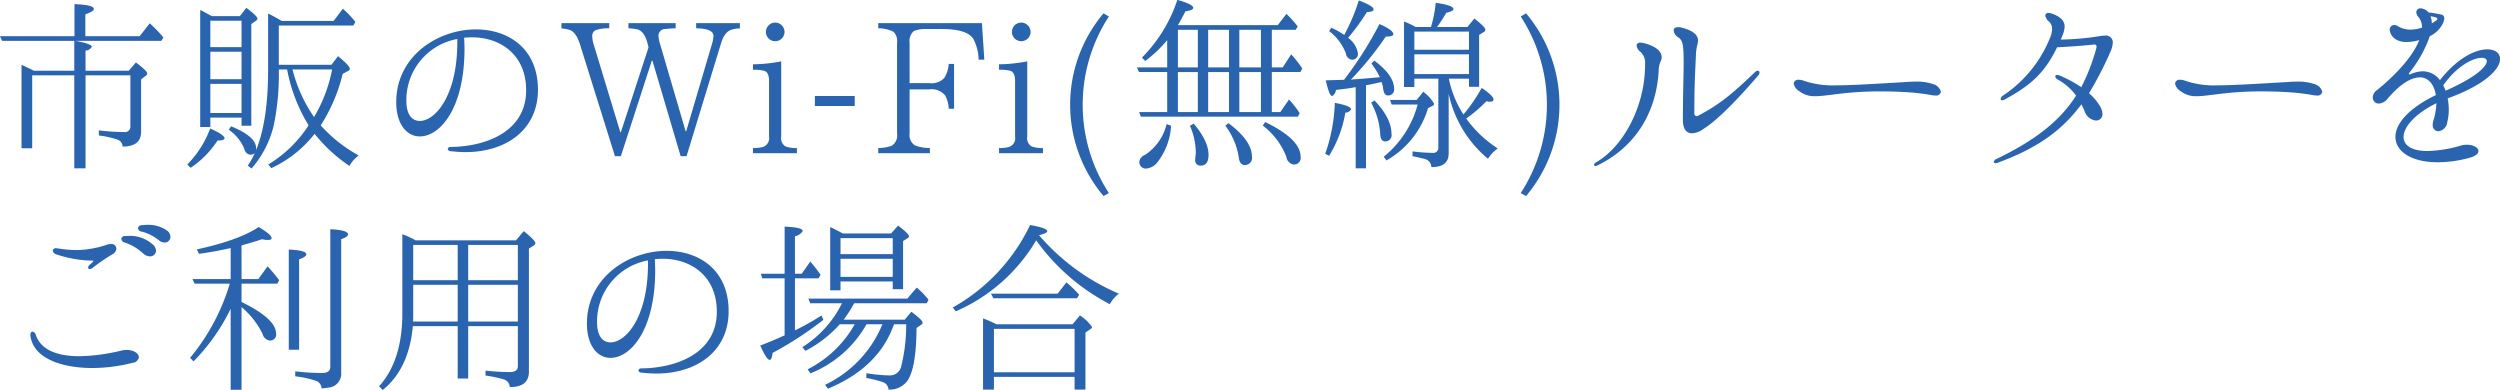 <svg xmlns="http://www.w3.org/2000/svg" width="406.437" height="63.4"><path d="M12.107 5.89H-.012l.36.75h11.729v4.86h-6.57l-.27-.15-1.739-.81V24.1h1.739V12.25h6.84v15.12h1.83V12.25h7.29v8.28a.89.89 0 01-1.08.93 31.3 31.3 0 01-4.05-.27v.84a14.443 14.443 0 013 .66 1.223 1.223 0 01.87 1.14c2.01 0 3-.81 3-2.4v-8.52l.69-.54a.537.537 0 00.3-.42c.03-.27-.6-.87-1.83-1.8l-1.17 1.35h-7.02V8.23a1.231 1.231 0 001.02-.63c0-.3-.9-.63-2.67-.96h13.98l.33-.54a20.819 20.819 0 00-2.22-2.31l-1.65 2.1h-8.82V2.32c.93-.3 1.38-.6 1.38-.87 0-.45-1.05-.69-3.15-.78v5.22zm22.331-3.27c-.75-.39-1.14-.63-1.23-.66a6.768 6.768 0 00-.66-.33v19.02h1.65v-1.53h5.069v1.32h1.59V3.91l.81-.57a.41.41 0 00.18-.3c.03-.27-.57-.84-1.8-1.77l-1.05 1.35h-4.559zm6.989 22.23a11.448 11.448 0 01-1.14 2.07l.6.48a16.419 16.419 0 003.63-7.08 40.512 40.512 0 00.81-9.03h1.35a26.569 26.569 0 003.48 9.06l-.09.18a20.287 20.287 0 01-6.45 6.21l.48.6a19.072 19.072 0 007.05-5.58 25.181 25.181 0 005.67 5.22 5.323 5.323 0 011.5-1.71 23.323 23.323 0 01-6.18-4.89 27.031 27.031 0 003.57-8.37l.9-.48a.4.4 0 00.27-.33c0-.33-.63-1.02-1.92-2.07l-1.08 1.41h-8.55V4.15h12.12l.33-.6a16.409 16.409 0 00-2.04-2.13l-1.5 1.98h-8.46a23.51 23.51 0 00-2.19-1.2v9.12q0 8.37-1.98 13.14a1.236 1.236 0 00.03-.36c0-1.29-1.35-2.46-4.08-3.57l-.36.57a6.866 6.866 0 012.55 3.18 1.085 1.085 0 00.96.87.816.816 0 00.72-.3zM34.198 3.37h5.069v4.29h-5.069V3.37zm5.069 9.51h-5.069V8.41h5.069v4.47zm8.28-1.59h6.45a24.1 24.1 0 01-2.94 7.74 23.583 23.583 0 01-3.39-7.32zm-8.28 7.08h-5.069v-4.74h5.069v4.74zm-8.279 8.91a15.369 15.369 0 004.379-4.44c.75 0 1.14-.12 1.14-.36 0-.36-.78-.9-2.339-1.59a16.34 16.34 0 01-3.72 5.85zm46.389-22.5c-6.18 0-12.959 4.32-12.959 11.82 0 3.63 1.739 5.58 3.839 5.58 3.21 0 7.26-4.44 7.26-14.25 0-.6-.03-1.17-.06-1.8.45-.03.87-.06 1.29-.06 4.53 0 8.79 2.76 8.79 8.61 0 6.78-6.63 9.15-12.24 9.21a.468.468 0 00-.51.33.484.484 0 00.51.36 21.929 21.929 0 002.4.15c6.54 0 11.76-3.6 11.76-10.14-.001-6.75-4.86-9.81-10.08-9.81zm-3.03 2.07c0 8.79-3.63 12.81-6.09 12.81-1.32 0-2.19-1.08-2.19-3.27a10.072 10.072 0 018.28-10.05v.51zm45.94-3.09h-7.11v.84c1.89.03 2.82.45 2.82 1.26a5.816 5.816 0 01-.24 1.26l-4.2 14.22h-.09l-4.14-14.13a5.721 5.721 0 01-.27-1.35 1.072 1.072 0 011.02-1.14c.33-.03.9-.09 1.77-.12v-.84h-7.68v.84a8.926 8.926 0 011.47.18c.75.21 1.29.96 1.62 2.22l.18.69-4.5 13.8h-.09l-4.26-14.04a5.033 5.033 0 01-.3-1.53 1 1 0 01.569-1.02 6.433 6.433 0 012.19-.3v-.84h-7.769v.87a5.2 5.2 0 011.35.24c.69.24 1.26 1.05 1.68 2.4l5.669 18.12h.96l5.04-15.54h.09l4.59 15.54h.96l5.58-18.27c.39-1.35.99-2.1 1.8-2.31a4.469 4.469 0 011.29-.18v-.87zm5.731-.09a1.515 1.515 0 101.529 1.53 1.536 1.536 0 00-1.529-1.53zm3.539 21.24v-.84a5.078 5.078 0 01-1.86-.27 1.562 1.562 0 01-.69-1.62V9.97a24.2 24.2 0 01-4.589.48v.9a6.21 6.21 0 011.89.18c.48.18.72.75.72 1.68v8.97a1.516 1.516 0 01-.99 1.71 6.038 6.038 0 01-1.62.18v.84h7.138zm9.4-7.68v-1.62h-6.479v1.62h6.478zm21.07-7.53l-.39-5.94h-16.859v.84a5.51 5.51 0 012.49.57 2.143 2.143 0 01.57 1.83v14.73a1.939 1.939 0 01-.9 1.98 6.763 6.763 0 01-2.16.36v.84h8.4v-.84a6.856 6.856 0 01-2.4-.42 1.924 1.924 0 01-.9-1.92v-7.2h3.21a2.859 2.859 0 012.58.99 5.077 5.077 0 01.57 2.16h.87v-7.29h-.87a4.875 4.875 0 01-.72 2.28 2.786 2.786 0 01-2.43.84h-3.21V6.97a2.137 2.137 0 01.69-1.92 4.661 4.661 0 011.95-.33h2.61c2.73 0 4.44.54 5.1 1.59a7.48 7.48 0 01.87 3.39h.93zm5.991-6.03a1.515 1.515 0 101.529 1.53 1.536 1.536 0 00-1.529-1.53zm3.539 21.24v-.84a5.078 5.078 0 01-1.86-.27 1.562 1.562 0 01-.69-1.62V9.97a24.2 24.2 0 01-4.589.48v.9a6.21 6.21 0 011.89.18c.48.18.72.75.72 1.68v8.97a1.516 1.516 0 01-.99 1.71 6.038 6.038 0 01-1.62.18v.84h7.138zm10.72 6.48a26.321 26.321 0 010-28.71l-.87-.51a23.024 23.024 0 000 29.7zm9.48-13.17h-4.559l.27.75h25.529l.3-.57a15.31 15.31 0 00-1.74-2.22l-1.41 2.04h-1.38v-6.51h4.65l.3-.57a17.206 17.206 0 00-1.8-2.31l-1.38 2.13h-1.77V4.84h3.9l.3-.54a15.41 15.41 0 00-1.83-2.04l-1.41 1.83h-16.23c.3-.51.72-1.26 1.23-2.25.84-.12 1.26-.3 1.26-.57 0-.39-.87-.81-2.58-1.29a23.948 23.948 0 01-5.759 9.39l.54.54a20.3 20.3 0 003.569-3.39v4.44h-4.919l.33.75h4.588v6.51zm1.74-7.26V4.84h3.24v6.12h-3.24zm8.31-6.12v6.12h-3.39V4.84h3.39zm5.19 0v6.12h-3.51V4.84h3.51zm-13.5 13.38v-6.51h3.24v6.51h-3.24zm4.92 0v-6.51h3.39v6.51h-3.39zm5.07 0v-6.51h3.51v6.51h-3.51zm3.81 2.19a11.794 11.794 0 013.84 5.1 1.413 1.413 0 001.17 1.23 1.068 1.068 0 001.14-1.26c0-1.89-1.92-3.78-5.76-5.64zm-6.09.03a11.373 11.373 0 012.19 5.16c.09.81.42 1.23.96 1.23a1.156 1.156 0 001.17-1.41c0-1.68-1.26-3.48-3.81-5.4zm-5.76 0a10.954 10.954 0 01.96 4.53c-.03.21-.03.39-.06.48a3.085 3.085 0 00-.03.51.827.827 0 00.9.96c.84 0 1.26-.57 1.26-1.74 0-1.5-.81-3.18-2.4-5.07zm-3.78-.27a8.372 8.372 0 01-3.509 5.01 1.366 1.366 0 00-.93 1.08 1.051 1.051 0 001.17 1.14 2.612 2.612 0 001.86-1.14 10.548 10.548 0 002.129-5.82zm28.871-14.49a12.988 12.988 0 00-2.1-1.17l-.36.54a8.262 8.262 0 012.73 3.63 1.132 1.132 0 00.959 1.02.907.907 0 00.99-1.05 3.792 3.792 0 00-1.589-2.49 36.6 36.6 0 003.059-4.2c.72-.03 1.08-.15 1.08-.42 0-.39-.81-.87-2.4-1.47a31.474 31.474 0 01-2.369 5.61zm15.3 7.11v11.19a.819.819 0 01-.96.87 27.493 27.493 0 01-3.24-.24v.78c1.17.24 1.89.42 2.16.51a1.354 1.354 0 01.9 1.26c1.89.03 2.82-.72 2.82-2.25v-9.66a18.826 18.826 0 006.39 10.56 6.063 6.063 0 011.59-1.68 18.924 18.924 0 01-5.13-4.86 23.354 23.354 0 003.3-2.82 1.828 1.828 0 00.51.09q.63 0 .63-.36c0-.39-.63-1.02-1.92-1.89a26.88 26.88 0 01-2.97 4.32 16.676 16.676 0 01-2.37-5.82h3.27v1.32h1.65V5.68l.72-.45a.462.462 0 00.3-.39c0-.3-.6-.9-1.8-1.83l-1.11 1.38h-4.95a24.361 24.361 0 001.5-2.31c.78-.18 1.17-.39 1.17-.6 0-.42-.96-.75-2.88-1.02a20.709 20.709 0 01-.78 3.93h-2.49a13.819 13.819 0 00-1.89-.9v10.65h1.68v-1.35h3.9zm-15.329.18l-2.97.09c.39 1.71.72 2.55 1.05 2.55a1.29 1.29 0 00.6-.99c1.35-.15 2.4-.3 3.209-.45v13.2h1.68v-13.5q1.395-.27 2.52-.54a4.061 4.061 0 01.27 1.08c.09.75.33 1.11.78 1.11a.951.951 0 00.99-1.14c0-1.41-1.08-2.94-3.21-4.53l-.48.48a11.92 11.92 0 011.38 2.22c-1.17.12-2.73.24-4.71.39a51.8 51.8 0 005.67-6.99c.81 0 1.23-.12 1.23-.39 0-.45-.75-.99-2.25-1.65a59.964 59.964 0 01-5.76 9.06zm20.309-4.89h-8.88V5.14h8.88v2.94zm0 3.96h-8.88V8.83h8.88v3.21zm-8.49 4.2h-4.35l.27.75h4.23a16.285 16.285 0 01-5.52 8.49l.45.6a14.476 14.476 0 006.75-8.49l.69-.36a.4.4 0 00.3-.36 6.144 6.144 0 00-1.77-1.95zm-7.41.45a12.2 12.2 0 011.47 5.04q.045 1.26.81 1.26a1.017 1.017 0 001.02-1.26c0-1.68-.93-3.48-2.76-5.4zm-6.839 8.64a19.513 19.513 0 002.64-7.02 1 1 0 00.929-.54c0-.36-.869-.72-2.639-1.05a27.667 27.667 0 01-1.56 8.28zm31.15-22.65a26.321 26.321 0 010 28.71l.87.48a23.024 23.024 0 000-29.7zm27.839 18.99a3.182 3.182 0 001.71-.6c1.8-1.11 4.53-3.54 9.06-8.79a.687.687 0 00.21-.48.276.276 0 00-.27-.3.826.826 0 00-.54.3c-3.69 3.54-5.76 5.22-9.12 6.99a.579.579 0 01-.3.09.405.405 0 01-.36-.48c0-4.26.09-5.79.24-9.03a11.2 11.2 0 01.18-1.86 3.4 3.4 0 00.18-.9c0-.72-.45-1.56-2.7-2.13a1.851 1.851 0 00-.54-.06c-.51 0-.72.21-.72.54a1.432 1.432 0 00.66 1.05c.78.54.96.96.96 4.29 0 1.92-.12 4.77-.12 9.21-.001 1.47.569 2.16 1.469 2.16zm-15.689 5.31a.548.548 0 00.27-.06c6.329-3.06 9.689-8.76 10.019-15.57a3.531 3.531 0 01.27-1.29 1.559 1.559 0 00.21-.75c0-.84-.75-1.8-3.09-2.34a1.585 1.585 0 00-.36-.03.524.524 0 00-.63.45 1.549 1.549 0 00.6 1.02 2.322 2.322 0 01.78 1.95c0 .3 0 .69-.03 1.11-.24 6-3.45 12.33-7.919 14.91a.624.624 0 00-.36.42.2.2 0 00.239.18zm54.789-11.49a2.591 2.591 0 00.45.03.767.767 0 00.93-.6 1.8 1.8 0 00-1.32-1.26 7.982 7.982 0 00-2.85-.39c-.48 0-.99.03-1.44.06-5.58.33-8.97.54-11.34.54a14.609 14.609 0 01-5.459-.78 1.969 1.969 0 00-.69-.12.721.721 0 00-.84.6 1.9 1.9 0 00.96 1.29 3.981 3.981 0 002.579.78c1.98 0 4.83-.78 10.44-.78 1.41 0 2.97.03 4.71.15a34.519 34.519 0 013.869.48zm29.32-8.55a1.1 1.1 0 00-1.32-1.14 3.825 3.825 0 00-.57.03 42.084 42.084 0 01-6.57.6c.06-.15.15-.33.21-.51a4.332 4.332 0 00.42-1.59c0-.81-.48-1.53-1.95-2.07a1.9 1.9 0 00-.63-.15.479.479 0 00-.57.42 1.711 1.711 0 00.66 1.02 1.654 1.654 0 01.45 1.2 3.972 3.972 0 01-.39 1.53 20.417 20.417 0 01-7.56 9.24.808.808 0 00-.42.57.242.242 0 00.27.21.782.782 0 00.33-.09c4.23-2.28 6.54-4.29 8.58-8.52 1.71-.09 3.75-.21 6-.45a.34.34 0 01.42.36l-.03.21a31.876 31.876 0 01-2.46 6.36 19.8 19.8 0 00-3.51-1.89 1.036 1.036 0 00-.39-.09.271.271 0 00-.33.21.751.751 0 00.48.57 9.087 9.087 0 012.91 2.58c-2.55 3.99-6.42 7.14-12.87 10.26a.748.748 0 00-.509.51.256.256 0 00.3.21 1.17 1.17 0 00.389-.09c6.33-2.34 10.32-5.13 13.56-9.48.18.36.36.72.51 1.11a2.216 2.216 0 001.86 1.53 1.041 1.041 0 001.05-1.11 2.811 2.811 0 00-.42-1.26 8.78 8.78 0 00-1.77-2.07 54.831 54.831 0 003.39-6.54 4.389 4.389 0 00.479-1.68zm32.68 8.55a2.591 2.591 0 00.45.03.767.767 0 00.93-.6 1.8 1.8 0 00-1.32-1.26 7.982 7.982 0 00-2.85-.39c-.48 0-.99.03-1.44.06-5.58.33-8.97.54-11.34.54a14.609 14.609 0 01-5.459-.78 1.969 1.969 0 00-.69-.12.721.721 0 00-.84.6 1.9 1.9 0 00.96 1.29 3.981 3.981 0 002.579.78c1.98 0 4.83-.78 10.44-.78 1.41 0 2.97.03 4.71.15a34.519 34.519 0 013.869.48zm30.28-5.91c0-.96-.81-1.56-2.07-1.56-1.92 0-4.86 1.38-7.71 5.01a3.482 3.482 0 00-2.76-1.44 5.058 5.058 0 00-1.95.45.426.426 0 01-.18.06.121.121 0 01-.15-.12.306.306 0 01.12-.21 19.912 19.912 0 003.27-5.88 4.564 4.564 0 002.1-2.01 2.806 2.806 0 00.27-.93.616.616 0 00-.6-.6c-.6-.12-1.38-.27-1.98-.33a1.8 1.8 0 00-1.23-.66.652.652 0 00-.75.63 1.161 1.161 0 00.33.75 2.616 2.616 0 01.6 1.74 5.386 5.386 0 01-1.86.33 3.786 3.786 0 01-2.04-.54 1.2 1.2 0 00-.63-.21.753.753 0 00-.72.81 2.05 2.05 0 001.05 1.56 3.155 3.155 0 001.68.39 7.5 7.5 0 002.07-.3c-.93 2.37-3.33 5.25-6.869 8.13a1.544 1.544 0 00-.69 1.2.979.979 0 00.989.99 1.945 1.945 0 001.41-.78c2.13-2.49 3.9-3.48 5.25-3.48 1.41 0 2.34 1.17 2.61 2.88-4.59 2.22-6.57 4.74-6.57 6.78 0 2.4 2.61 4.14 6.87 4.14a19.562 19.562 0 005.25-.75c.96-.27 1.38-.69 1.38-1.05 0-.57-.81-1.05-1.89-1.05a3.6 3.6 0 00-.93.12 20.62 20.62 0 01-5.46.9c-2.64 0-3.9-.96-3.9-2.28 0-1.62 1.86-3.78 5.34-5.49a10.684 10.684 0 01-.48 2.79 2.087 2.087 0 00-.12.69.961.961 0 00.93 1.08 1.657 1.657 0 001.44-1.5 7.828 7.828 0 00.24-2.07 8.641 8.641 0 00-.18-1.77l.15-.06c6.119-2.25 8.369-4.77 8.369-6.36zm-11.31-6.93a4 4 0 01.84.18.287.287 0 01.27.24.306.306 0 01-.12.21 5.609 5.609 0 01-.78.51 2.761 2.761 0 00-.211-1.14zm2.07 11.22c2.25-3.21 4.92-4.47 6.24-4.47.51 0 .84.18.84.54 0 .87-1.77 2.64-6.69 4.8a7.649 7.649 0 00-.391-.87zM26.748 39.43a.923.923 0 00.96-.93 1.3 1.3 0 00-.6-1.05 5.328 5.328 0 00-3.12-.9c-.3 0-.63.03-.93.06a.607.607 0 00-.63.48.669.669 0 00.63.57 7.153 7.153 0 012.7 1.35 1.552 1.552 0 00.989.42zm-2.37 2.25a.949.949 0 00.99-.93 1.488 1.488 0 00-.66-1.11 5.531 5.531 0 00-3.84-1.29c-.15 0-.33.03-.48.03a.54.54 0 00-.66.45.671.671 0 00.57.6 8.474 8.474 0 012.94 1.74 1.743 1.743 0 001.139.51zm-9.78 2.07a.641.641 0 00.39-.15 31.029 31.029 0 013.27-2.25 1.112 1.112 0 00.66-.93.789.789 0 00-.9-.75 2.991 2.991 0 00-.48.06 16.549 16.549 0 01-5.04.93 20.113 20.113 0 01-3.03-.27c-.12 0-.21-.03-.3-.03a.5.5 0 00-.6.39.852.852 0 00.66.63 19.284 19.284 0 005.76.99q.18 0 .18.09a.427.427 0 01-.06.12c-.12.09-.36.33-.54.48a.682.682 0 00-.24.42.252.252 0 00.269.27zm.42 16.08a26.539 26.539 0 006.51-.84 1.121 1.121 0 001.05-.9c0-.6-.81-1.2-1.98-1.2a4.171 4.171 0 00-.81.09 30.868 30.868 0 01-6.87.93c-3.72 0-6.27-1.08-7.08-3.42a.725.725 0 00-.54-.57c-.21 0-.36.18-.36.54a1.125 1.125 0 00.03.3c.599 3.51 5.039 5.07 10.049 5.07zm22.48 3.54h1.77V49.93a13.379 13.379 0 013.42 4.35 1.39 1.39 0 001.17 1.08.969.969 0 001.02-1.17c-.03-1.59-1.89-3.27-5.61-5.1v-2.97h5.82l.3-.57a26.917 26.917 0 00-1.89-2.25l-1.5 2.07h-2.73v-5.46l.48-.15c1.14-.33 2.1-.6 2.85-.87a3.76 3.76 0 00.93.12c.42 0 .63-.09.63-.3-.03-.39-.72-.99-2.1-1.8-2.22 1.47-5.58 2.67-10.049 3.63l.33.72c1.44-.18 3.149-.48 5.159-.93v5.04h-6.209l.36.75h5.7l-.06.24A34.3 34.3 0 0130.9 58.18l.57.57a32.325 32.325 0 006.029-8.55v13.17zm10.5-2.19a16.546 16.546 0 013.15.66 1.4 1.4 0 011.14 1.32c.72-.09 1.23-.15 1.5-.21a2.265 2.265 0 001.68-2.43V38.89c.75-.27 1.11-.51 1.11-.78 0-.48-.96-.75-2.88-.84v22.38q0 .99-1.35.99a37.17 37.17 0 01-4.35-.27v.81zm-1.05-4.32h1.68v-14.7q1.17-.4 1.17-.81c0-.45-.96-.69-2.85-.78v16.29zm20.62-17.79a14.093 14.093 0 00-2.159-.99v12.87c0 5.1-1.26 9.06-3.78 11.85l.6.6c2.85-2.31 4.469-5.76 4.889-10.38h7.29v8.52h1.71v-8.52h8.07v6.51c0 .63-.45.96-1.32.96a35.841 35.841 0 01-3.93-.24v.81a18.684 18.684 0 013 .63 1.334 1.334 0 01.93 1.23c2.07.03 3.12-.81 3.12-2.49V40.42l.78-.51a.479.479 0 00.27-.39c0-.27-.63-.93-1.89-1.95l-1.26 1.5h-16.32zm6.84.75v5.73h-7.23v-5.73h7.23zm9.78 5.73h-8.07v-5.73h8.07v5.73zm-17.04 6.72c.03-.3.03-.72.03-1.29V46.3h7.23v5.97h-7.26zm17.04-5.97v5.97h-8.07V46.3h8.07zm24.19-5.52c-6.18 0-12.959 4.32-12.959 11.82 0 3.63 1.739 5.58 3.839 5.58 3.21 0 7.26-4.44 7.26-14.25 0-.6-.03-1.17-.06-1.8.45-.03.87-.06 1.29-.06 4.53 0 8.79 2.76 8.79 8.61 0 6.78-6.63 9.15-12.24 9.21a.468.468 0 00-.51.33.484.484 0 00.51.36 21.929 21.929 0 002.4.15c6.54 0 11.76-3.6 11.76-10.14-.002-6.75-4.861-9.81-10.081-9.81zm-3.03 2.07c0 8.79-3.63 12.81-6.09 12.81-1.32 0-2.19-1.08-2.19-3.27a10.072 10.072 0 018.28-10.05v.51zm31.66-4.89c-.78-.45-1.47-.78-2.04-1.05V47.2h1.68v-1.44h8.49v1.26h1.68v-7.83l.75-.48a.377.377 0 00.21-.3c0-.27-.6-.84-1.77-1.74l-1.14 1.29h-7.86zm-7.77 7.29h3.84l.33-.57a23.157 23.157 0 00-1.68-2.16l-1.38 1.98h-1.11v-6.09a1.879 1.879 0 001.26-.84c0-.42-.99-.66-2.94-.72v7.65h-3.869l.24.75h3.627v9.27a57.26 57.26 0 01-3.959 1.65q1.035 2.34 1.53 2.34c.24 0 .39-.39.48-1.14a56.938 56.938 0 008.249-5.37l-.3-.72a39.176 39.176 0 01-4.32 2.43v-8.46zm7.41-6.54h8.49v2.61h-8.49v-2.61zm8.49 6.3h-8.49v-2.94h8.49v2.94zm-7.98 6.96a20.668 20.668 0 001.71-2.67h11.788l.3-.57a13.456 13.456 0 00-1.92-1.98l-1.53 1.8h-16.08l.3.75h5.16a17.7 17.7 0 01-6.45 7.14l.51.6a19.633 19.633 0 005.58-4.32h2.43a18.253 18.253 0 01-7.65 7.32l.45.66a18.26 18.26 0 009.12-7.98h2.58a18.783 18.783 0 01-9.33 9.84l.48.63q7.875-3.285 10.44-9.72l.3-.75h1.98a28.126 28.126 0 01-.81 6.84 1.886 1.886 0 01-1.98 1.47 25 25 0 01-3.69-.36v.78a19.075 19.075 0 012.73.69 1.324 1.324 0 01.87 1.2 3.6 3.6 0 002.94-1.26c1.05-1.29 1.59-4.2 1.62-8.76l.78-.54a.35.35 0 00.21-.33c0-.27-.6-.84-1.83-1.77l-1.08 1.29h-9.93zm31.78-13.74c.87-.21 1.32-.42 1.32-.63 0-.36-.93-.69-2.79-1.02a30.4 30.4 0 01-12.569 13.41l.48.63a28.235 28.235 0 0013.079-11.55 33.87 33.87 0 0011.97 10.38 5.6 5.6 0 011.47-1.71 35.38 35.38 0 01-12.96-9.48v-.03zm3 9.51h-10.83l.39.75h13.59l.36-.57-.3-.33a17.844 17.844 0 00-1.77-1.68zm-9.93 4.98a21.5 21.5 0 00-2.19-.96v11.58h1.77v-2.07h13.11v2.07h1.77v-9.27l.81-.57a.5.5 0 00.27-.33 6.957 6.957 0 00-1.98-1.89l-1.2 1.44h-12.36zm-.42.75h13.11v7.05h-13.11v-7.05z" fill="#2b64ae" fill-rule="evenodd"/></svg>